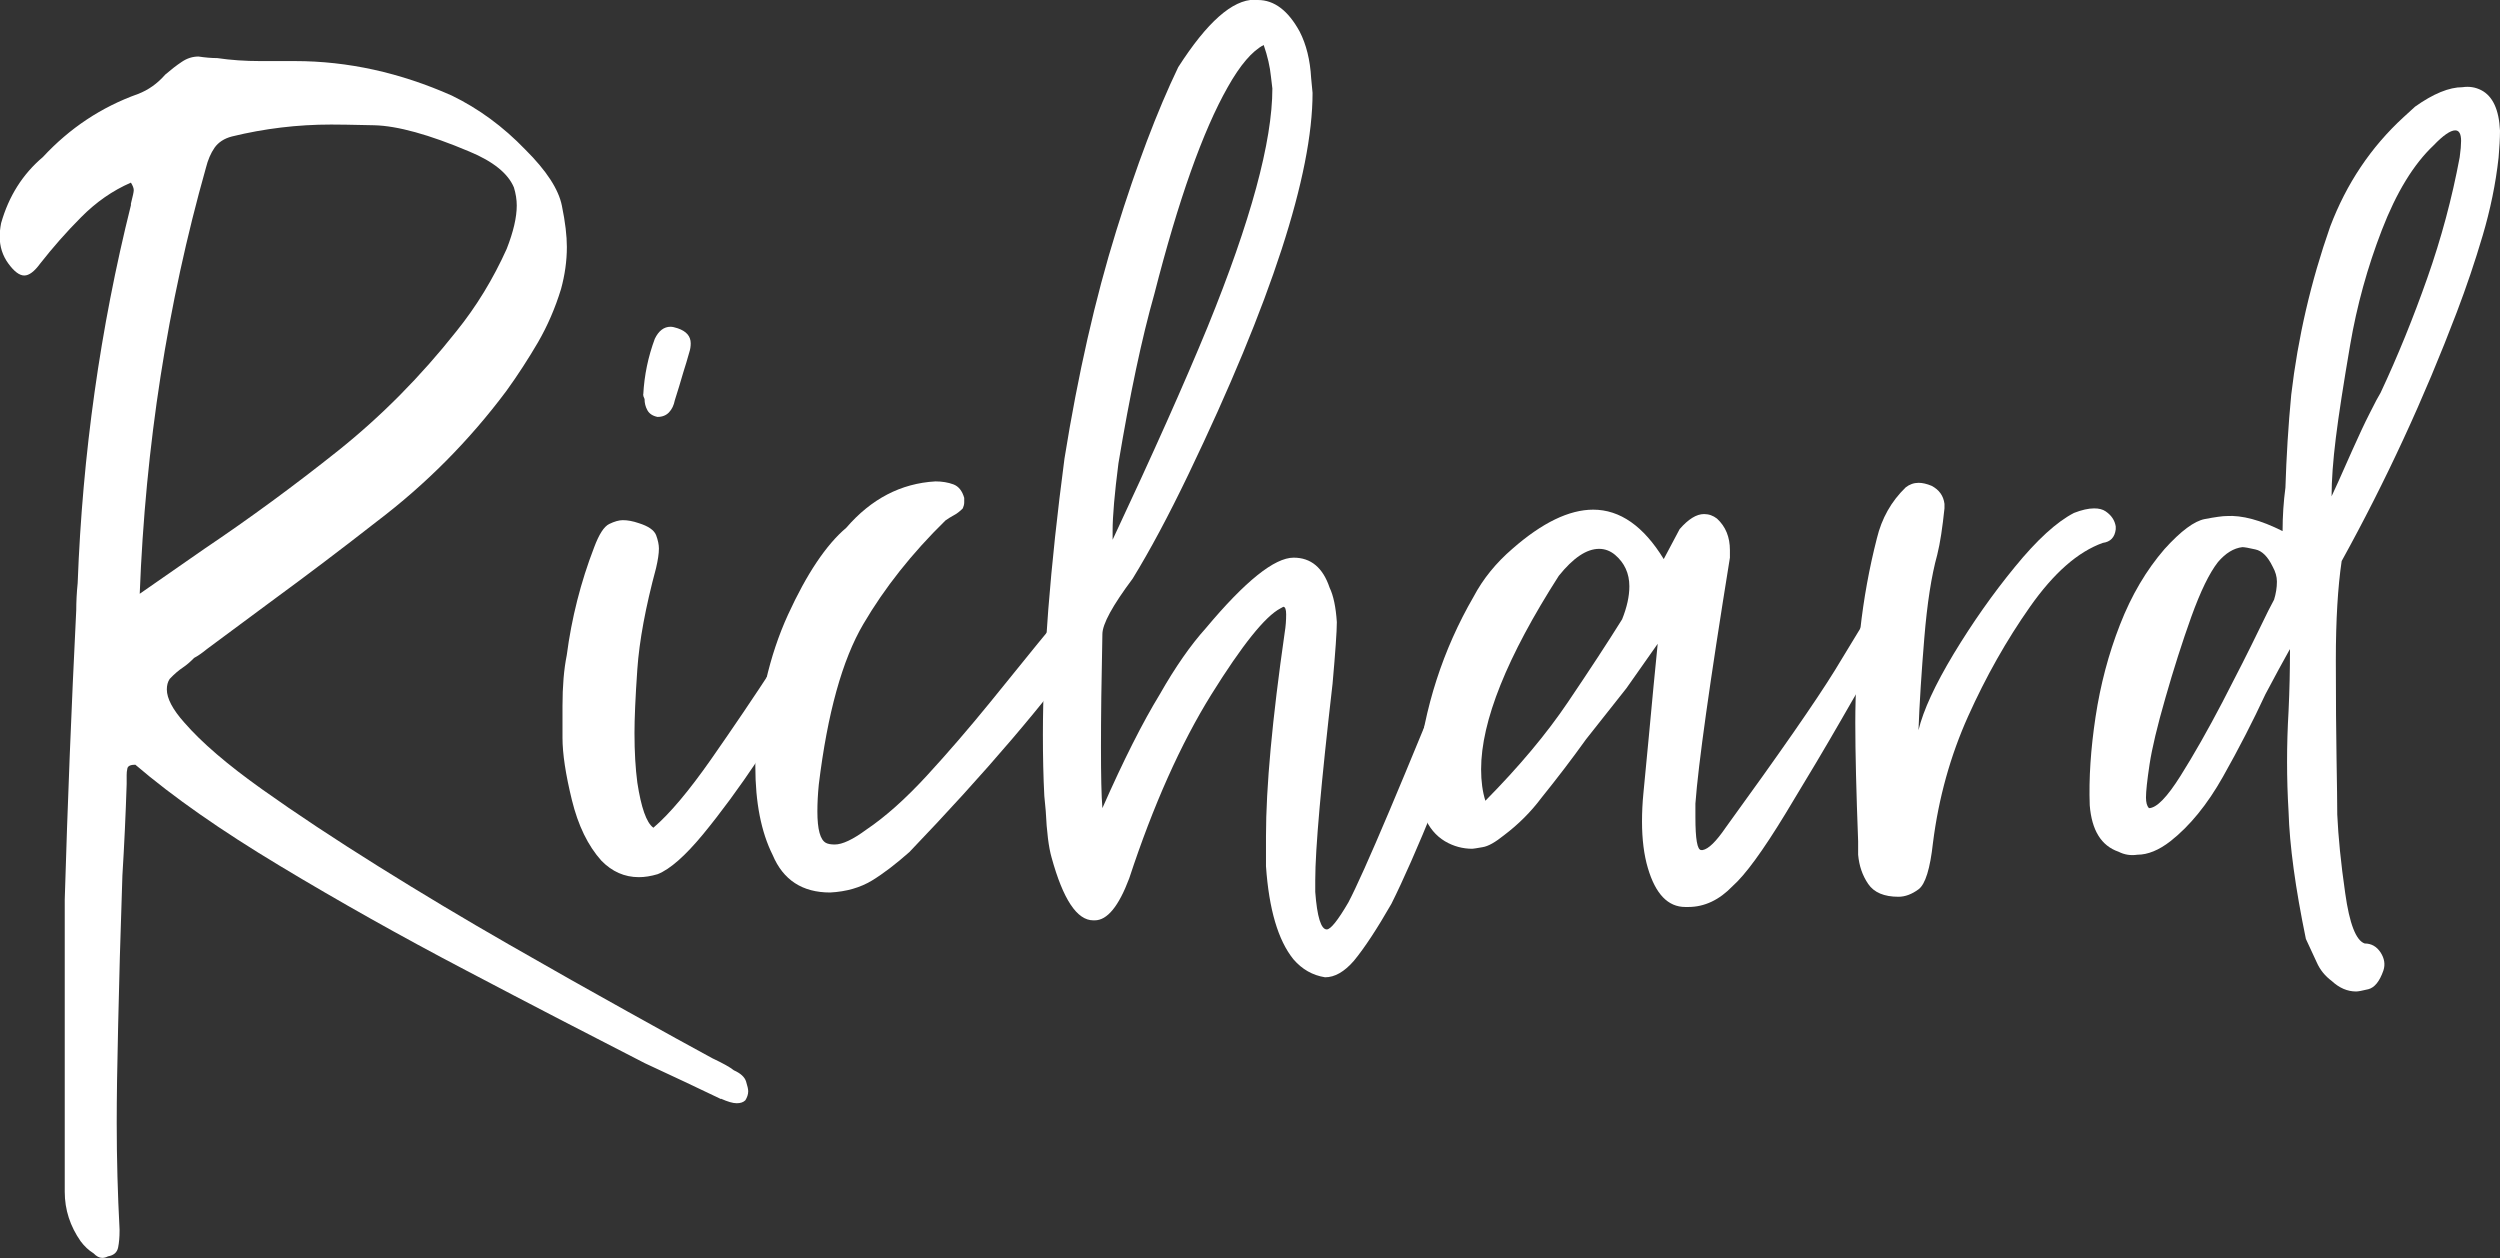 <?xml version="1.0" encoding="UTF-8"?><svg id="Calque_2" xmlns="http://www.w3.org/2000/svg" viewBox="0 0 176.05 88.59"><rect x="0" y="0" width="176.05" height="88.59" fill="#333333" stroke="none"/><defs><style>.cls-1{fill:#fff;}</style></defs><g id="Calque_1-2"><g><path class="cls-1" d="m50.78,77.4c-1.62-.78-3.41-1.62-5.37-2.53-3.85-1.97-8.06-4.15-12.62-6.55-4.56-2.39-8.92-4.84-13.07-7.34-4.16-2.5-7.55-4.87-10.19-7.13-.34,0-.52.09-.56.26-.04.18-.05.33-.05.47v.63c-.07,2.18-.17,4.33-.3,6.44-.14,4.15-.24,7.67-.3,10.56-.07,2.88-.1,5.17-.1,6.86,0,2.54.07,5.03.2,7.5v.11c0,.42-.03.81-.1,1.16s-.3.56-.71.63c-.14.07-.27.11-.41.11-.2,0-.41-.11-.61-.32-.34-.21-.64-.49-.91-.85-.74-1.06-1.12-2.22-1.12-3.48v-20.59c.2-6.76.47-13.55.81-20.38,0-.56.03-1.2.1-1.9.34-9.08,1.59-17.95,3.75-26.61v-.11c.07-.28.12-.49.15-.63.03-.14.05-.25.05-.32,0-.14-.07-.32-.2-.53-1.29.56-2.45,1.37-3.5,2.43-1.05,1.05-2.01,2.15-2.89,3.27-.41.56-.78.84-1.12.84s-.71-.28-1.12-.84c-.41-.56-.61-1.2-.61-1.9,0-.28.03-.6.1-.95.54-1.9,1.52-3.45,2.94-4.65,1.89-2.04,4.12-3.52,6.69-4.44.74-.28,1.38-.74,1.93-1.37.41-.35.79-.65,1.17-.9.37-.25.76-.37,1.17-.37.47.07.91.11,1.32.11.95.14,1.96.21,3.04.21h2.43c3.72,0,7.4.81,11.05,2.43,1.89.92,3.61,2.18,5.17,3.8,1.49,1.48,2.35,2.8,2.58,3.96.24,1.16.35,2.13.35,2.9,0,.99-.14,1.97-.41,2.96-.41,1.34-.95,2.59-1.62,3.75-.68,1.16-1.42,2.31-2.23,3.43-2.63,3.52-5.68,6.58-9.12,9.19-2.43,1.9-4.9,3.77-7.4,5.6l-4.56,3.38c-.34.28-.64.49-.91.63-.27.28-.54.51-.81.69-.27.18-.58.44-.91.79-.14.21-.2.46-.2.74,0,.63.41,1.41,1.22,2.32,1.22,1.41,3.04,2.97,5.47,4.7s5.17,3.54,8.21,5.44,6.1,3.73,9.17,5.49c3.07,1.76,5.88,3.35,8.41,4.75,2.53,1.41,4.51,2.5,5.93,3.27.74.35,1.25.63,1.52.85.47.21.76.47.86.79.1.32.15.54.15.69,0,.21-.07.42-.2.63-.14.14-.34.21-.61.21s-.64-.11-1.11-.32ZM9.83,41.82l4.56-3.17c3.24-2.18,6.38-4.49,9.43-6.92,3.04-2.43,5.81-5.23,8.31-8.39,1.42-1.76,2.6-3.7,3.55-5.81.47-1.2.71-2.22.71-3.06,0-.42-.07-.84-.2-1.27-.41-.98-1.45-1.83-3.14-2.53-2.84-1.2-5.07-1.81-6.69-1.85-1.62-.04-2.64-.05-3.04-.05-2.37,0-4.7.28-6.99.84-.54.14-.95.41-1.22.79-.27.39-.47.86-.61,1.42-2.7,9.57-4.26,19.57-4.66,29.99Z"/><path class="cls-1" d="m46.01,58.29c1.15-.98,2.5-2.59,4.05-4.8,1.55-2.22,3.04-4.42,4.46-6.6.81-1.34,1.62-2.57,2.43-3.7.41-.49.81-.74,1.22-.74.2,0,.41.07.61.21.41.21.61.53.61.95,0,.28-.14.6-.41.95-.61.85-1.28,1.94-2.03,3.27-1.08,1.83-2.28,3.73-3.6,5.7-1.32,1.97-2.6,3.71-3.85,5.23-1.25,1.51-2.31,2.45-3.19,2.8-.47.14-.91.21-1.32.21-1.01,0-1.89-.39-2.64-1.16-.95-1.06-1.64-2.48-2.08-4.28s-.66-3.25-.66-4.38v-2.22c0-1.41.1-2.6.3-3.59.34-2.6.98-5.14,1.93-7.6.34-.91.69-1.46,1.06-1.64.37-.18.69-.27.96-.27.34,0,.71.07,1.12.21.67.21,1.08.49,1.22.84.13.35.2.67.2.95,0,.35-.07.81-.2,1.37-.74,2.75-1.18,5.12-1.32,7.13-.14,2.01-.2,3.5-.2,4.49,0,1.34.07,2.5.2,3.49.27,1.76.64,2.82,1.12,3.17Zm-.71-30.52c.07-1.34.34-2.64.81-3.91.27-.56.64-.85,1.11-.85.13,0,.3.04.51.11.61.21.91.56.91,1.06,0,.21-.03.42-.1.63-.14.49-.27.95-.41,1.37-.2.71-.41,1.37-.61,2.01-.07.35-.2.63-.41.85-.2.21-.47.32-.81.32-.34-.07-.58-.23-.71-.47-.14-.25-.2-.51-.2-.79-.07-.14-.1-.25-.1-.32Z"/><path class="cls-1" d="m53.21,53.32c.2-3.8.96-7.14,2.28-10.03,1.32-2.88,2.69-4.93,4.1-6.12,1.76-2.04,3.85-3.13,6.28-3.27.47,0,.89.07,1.27.21.37.14.62.46.76.95v.32c0,.14-.04.28-.1.42-.2.21-.44.39-.71.53-.14.07-.3.18-.51.32-2.37,2.32-4.29,4.75-5.78,7.29-1.49,2.53-2.53,6.3-3.14,11.3-.07.7-.1,1.34-.1,1.9,0,1.27.2,2.01.61,2.22.13.07.34.11.61.11.54,0,1.28-.35,2.23-1.05,1.35-.91,2.77-2.18,4.26-3.8,1.49-1.62,2.97-3.34,4.46-5.17,1.49-1.83,2.6-3.2,3.34-4.12.74-.91,1.32-1.6,1.72-2.06.41-.46.74-.69,1.01-.69h.3c.81.21,1.22.6,1.22,1.16,0,.35-.14.74-.41,1.16-3.24,4.51-7.54,9.54-12.87,15.1-.95.84-1.82,1.51-2.64,2.01-.81.49-1.79.78-2.94.84-1.96,0-3.31-.88-4.05-2.64-.81-1.62-1.22-3.7-1.22-6.23v-.63Z"/><path class="cls-1" d="m88.38,0h.2c1.15,0,2.13.74,2.94,2.22.47.91.74,2.01.81,3.27l.1,1.05c0,5.77-2.91,14.71-8.72,26.82-1.42,2.96-2.74,5.42-3.95,7.39-1.42,1.9-2.13,3.2-2.13,3.91-.07,3.24-.1,5.88-.1,7.92s.03,3.48.1,4.33c1.49-3.38,2.84-6.05,4.05-8.03,1.08-1.9,2.16-3.45,3.24-4.65,2.77-3.31,4.83-4.96,6.18-4.96,1.22,0,2.06.71,2.53,2.11.27.56.44,1.37.51,2.43,0,.63-.1,2.08-.3,4.33-.81,7.04-1.22,11.65-1.22,13.83v.84c.13,1.76.41,2.64.81,2.64.27,0,.78-.63,1.52-1.9,1.08-2.04,3.85-8.59,8.31-19.64.34-.85.84-1.27,1.52-1.27.67.14,1.01.46,1.01.95l.1.21c0,.56-.24,1.27-.71,2.11-3.11,8.45-5.51,14.36-7.2,17.74-1.01,1.76-1.89,3.1-2.64,4.01-.68.78-1.35,1.16-2.03,1.16-.88-.14-1.62-.56-2.23-1.27-1.08-1.34-1.72-3.52-1.93-6.55v-2.11c0-3.45.44-8.24,1.32-14.36.07-.42.1-.84.1-1.27,0-.35-.07-.53-.2-.53l-.2.11c-1.08.56-2.7,2.59-4.87,6.07-2.16,3.48-4.09,7.8-5.78,12.94-.74,1.97-1.55,2.96-2.43,2.96h-.1c-1.15,0-2.13-1.48-2.94-4.43-.2-.7-.34-1.79-.41-3.27l-.1-1.06c-.07-1.34-.1-2.78-.1-4.33,0-5.28.51-11.76,1.52-19.43.95-5.91,2.16-11.26,3.65-16.05,1.42-4.57,2.87-8.41,4.36-11.51,2.03-3.17,3.82-4.75,5.37-4.75Zm-10.03,38.01c2.84-6.05,5.07-11.05,6.69-14.99,3.04-7.46,4.56-13.06,4.56-16.79l-.1-.84c-.07-.7-.24-1.44-.51-2.22-.81.42-1.66,1.41-2.53,2.96-1.76,3.1-3.48,7.96-5.17,14.57-.88,3.1-1.72,7.07-2.53,11.93-.27,2.11-.41,3.7-.41,4.75v.63Z"/><path class="cls-1" d="m116.76,45.3l-2.23,3.17-2.84,3.59c-1.01,1.41-2.06,2.78-3.14,4.12-.74.99-1.62,1.87-2.64,2.64-.61.49-1.11.78-1.52.84-.41.07-.64.11-.71.11-.67,0-1.32-.17-1.93-.53-1.28-.77-1.93-2.32-1.93-4.65v-.32c.47-4.44,1.79-8.52,3.95-12.25.67-1.27,1.59-2.39,2.74-3.38,2.09-1.83,3.99-2.75,5.68-2.75,1.89,0,3.55,1.16,4.97,3.48l1.12-2.11c.61-.7,1.18-1.06,1.72-1.06.34,0,.64.11.91.32.61.56.91,1.3.91,2.22v.53c-1.42,8.8-2.23,14.57-2.43,17.32v.95c0,1.55.13,2.32.41,2.32h.1c.41-.07.95-.6,1.62-1.58,3.78-5.21,6.35-8.9,7.7-11.09l2.63-4.33c.54-.63,1.05-.95,1.52-.95.13,0,.27.04.41.11.2.14.3.35.3.63,0,.35-.17.85-.51,1.48-.2.35-.44.74-.71,1.16-1.08,1.76-2.15,3.55-3.19,5.38-1.05,1.83-2.37,4.05-3.95,6.65-1.59,2.61-2.82,4.29-3.7,5.07-.95.99-1.99,1.48-3.14,1.48h-.2c-1.22,0-2.1-.91-2.64-2.75-.27-.91-.41-2.01-.41-3.27,0-.63.03-1.3.1-2.01.27-2.81.51-5.31.71-7.5.07-.77.17-1.79.3-3.06Zm-12.16,11.09c2.36-2.39,4.31-4.71,5.83-6.97,1.52-2.25,2.79-4.19,3.8-5.81.34-.85.51-1.62.51-2.32,0-.91-.34-1.65-1.01-2.22-.34-.28-.71-.42-1.12-.42-.88,0-1.82.63-2.84,1.9-3.65,5.7-5.47,10.24-5.47,13.62,0,.85.1,1.58.3,2.22Z"/><path class="cls-1" d="m135.1,51.42c.34-1.41,1.17-3.2,2.48-5.38,1.32-2.18,2.75-4.22,4.31-6.12,1.55-1.9,2.94-3.17,4.16-3.8.54-.21,1.01-.32,1.42-.32.34,0,.61.07.81.21.41.28.64.63.71,1.06v.21c-.07.56-.37.88-.91.95-1.76.63-3.46,2.13-5.12,4.49-1.66,2.36-3.11,4.93-4.36,7.71-1.25,2.78-2.08,5.75-2.48,8.92-.2,1.83-.54,2.92-1.01,3.27-.47.35-.95.53-1.42.53-1.01,0-1.72-.3-2.13-.9-.41-.6-.64-1.28-.71-2.06v-.95c-.13-3.45-.2-6.23-.2-8.34s.12-4.36.35-6.55c.24-2.18.63-4.33,1.17-6.44.34-1.41,1.01-2.6,2.03-3.59.27-.21.57-.32.91-.32.27,0,.57.07.91.21.54.28.84.71.91,1.27v.32c-.14,1.34-.3,2.43-.51,3.27-.41,1.48-.71,3.43-.91,5.86-.2,2.43-.34,4.59-.41,6.49Z"/><path class="cls-1" d="m161.25,45.72c-.47.84-1.05,1.9-1.72,3.17-.88,1.9-1.88,3.84-2.99,5.81-1.11,1.97-2.35,3.48-3.7,4.54-.81.63-1.59.95-2.33.95-.47.07-.91,0-1.32-.21-1.22-.42-1.89-1.51-2.03-3.27-.07-1.9.07-3.98.41-6.23.34-2.25.91-4.42,1.72-6.49.81-2.08,1.86-3.85,3.14-5.33,1.15-1.27,2.09-1.97,2.84-2.11.74-.14,1.25-.21,1.52-.21,1.08-.07,2.4.28,3.95,1.06,0-1.06.07-2.08.2-3.06.07-2.18.2-4.36.41-6.55.47-4.01,1.38-7.95,2.74-11.83,1.15-3.03,2.87-5.6,5.17-7.71l.81-.74c1.28-.91,2.4-1.37,3.34-1.37.47-.07.91,0,1.32.21.81.42,1.25,1.37,1.32,2.85,0,.56-.04,1.2-.1,1.9-.2,1.83-.58,3.66-1.12,5.49-.54,1.83-1.15,3.63-1.82,5.39-2.3,6.05-5,11.9-8.11,17.53-.27,1.83-.41,4.15-.41,6.97s.02,5.14.05,6.97c.03,1.83.05,3.13.05,3.91.07,1.55.25,3.4.56,5.54.3,2.15.76,3.33,1.37,3.54.47,0,.84.21,1.12.63.27.42.34.84.2,1.27-.27.78-.63,1.21-1.06,1.32-.44.11-.73.16-.86.16-.61,0-1.18-.24-1.72-.74-.47-.35-.83-.79-1.06-1.32-.24-.53-.49-1.07-.76-1.64-.74-3.59-1.15-6.58-1.22-8.97-.14-2.32-.14-4.68,0-7.07.07-1.48.1-2.92.1-4.33Zm-9.93,11.19c.54,0,1.28-.76,2.23-2.27.95-1.51,1.93-3.24,2.94-5.17,1.01-1.94,1.89-3.68,2.64-5.23.47-.98.81-1.65,1.01-2.01.13-.42.2-.85.2-1.27,0-.35-.1-.7-.3-1.06-.34-.7-.74-1.11-1.22-1.21-.47-.11-.78-.16-.91-.16-.61.07-1.18.42-1.72,1.05-.61.78-1.23,2.06-1.88,3.86-.64,1.79-1.25,3.7-1.82,5.7-.58,2.01-.95,3.57-1.12,4.7-.17,1.13-.25,1.9-.25,2.32,0,.35.07.6.2.74Zm12.87-21.96c.07-.14.22-.47.46-1,.24-.53.57-1.28,1.01-2.27.44-.98.84-1.85,1.22-2.59.37-.74.62-1.21.76-1.43,1.22-2.6,2.31-5.3,3.29-8.08.98-2.78,1.74-5.61,2.28-8.5.07-.49.1-.88.1-1.16,0-.49-.14-.74-.41-.74-.34,0-.85.35-1.52,1.05-1.42,1.34-2.63,3.33-3.65,5.97s-1.76,5.33-2.23,8.08c-.47,2.75-.81,4.93-1.01,6.55-.2,1.62-.3,2.99-.3,4.12Z"/></g></g></svg>